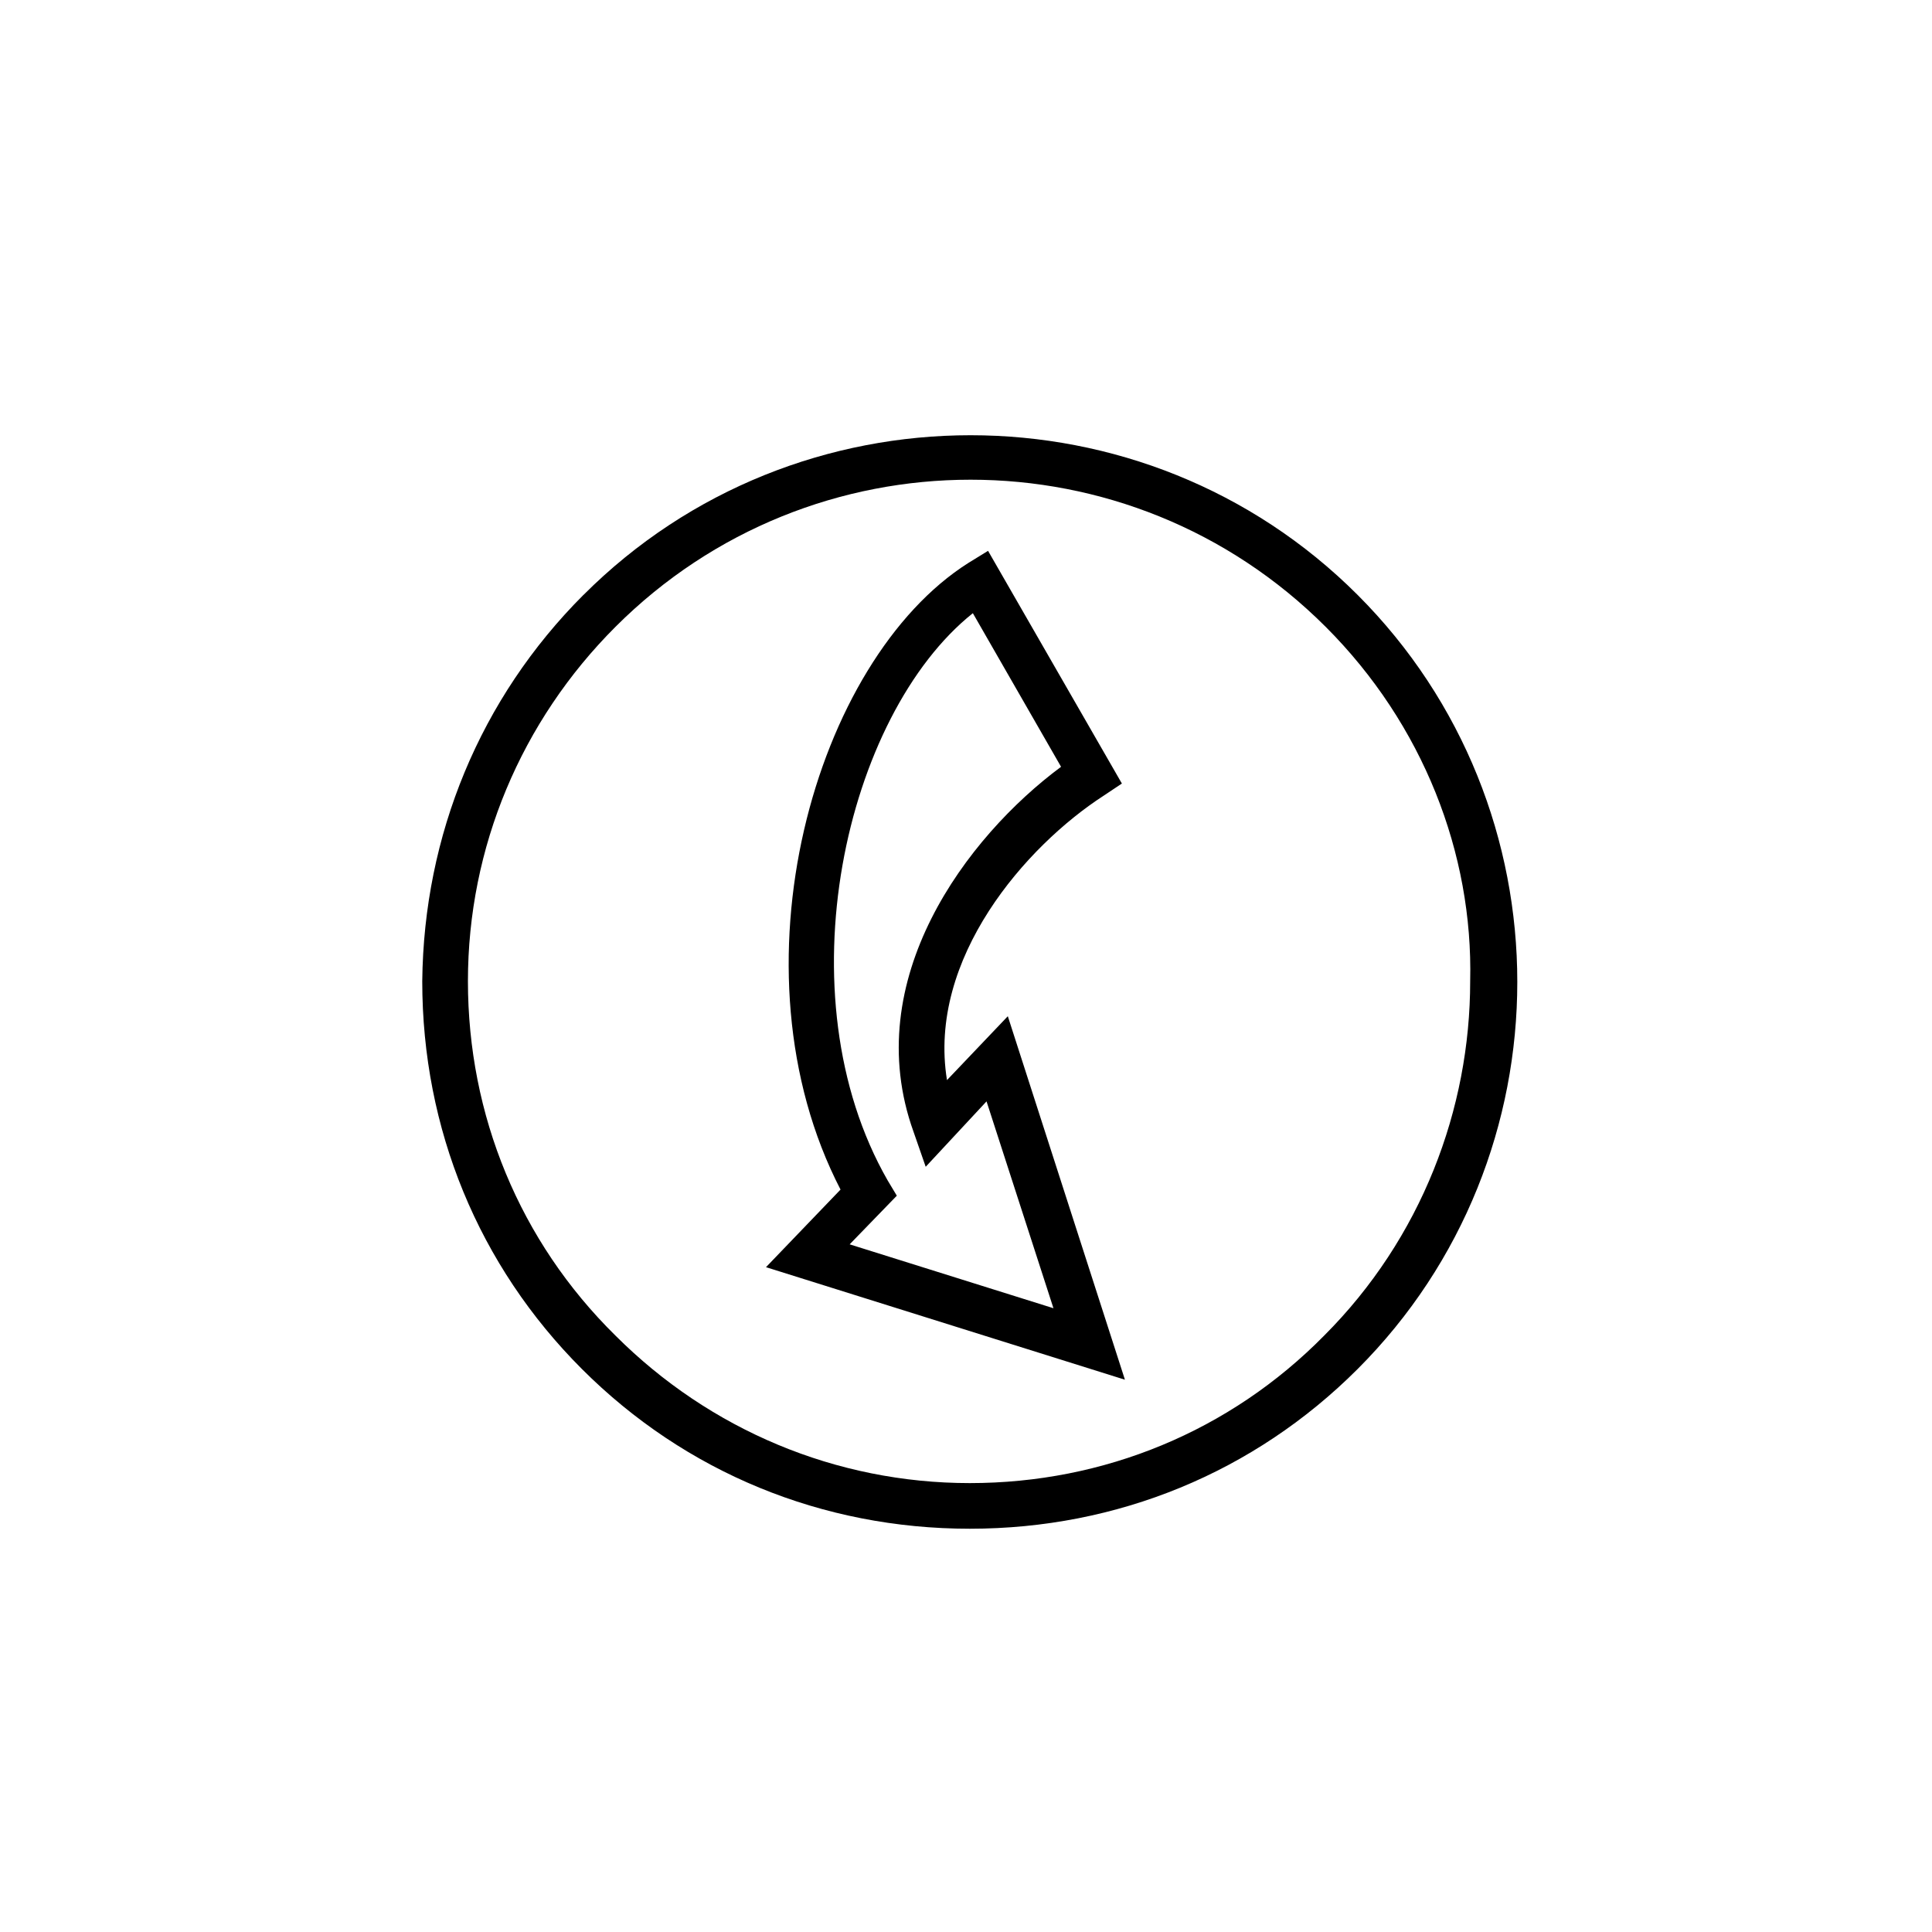 <?xml version="1.0" encoding="UTF-8"?>
<!-- Uploaded to: ICON Repo, www.svgrepo.com, Generator: ICON Repo Mixer Tools -->
<svg fill="#000000" width="800px" height="800px" version="1.1" viewBox="144 144 512 512" xmlns="http://www.w3.org/2000/svg">
 <path d="m298.63 301.66c56.426-56.426 148.72-56.426 205.15 0 56.426 56.426 56.426 148.72 0 205.15-27.406 27.406-63.68 42.32-102.78 42.32-39.094 0-75.371-14.914-102.78-42.32s-42.32-63.68-42.32-102.78c0.402-38.695 15.316-74.969 42.723-102.38zm196.69 8.461c-51.992-51.992-136.23-51.992-188.22 0-24.988 24.988-39.094 58.441-39.094 93.91s13.703 68.922 39.094 93.91c24.988 24.988 58.441 39.094 93.91 39.094s68.922-13.703 93.91-39.094c25.797-25.797 38.691-60.055 38.691-93.91 0.805-33.855-12.496-68.113-38.289-93.91zm-128.57 149.13c-30.23-58.441-6.852-140.26 33.855-166.05l5.238-3.223 35.469 61.668-4.836 3.223c-20.555 13.301-46.754 43.125-41.516 75.371l16.121-16.93 31.035 96.328-95.121-29.824zm2.418 14.512 54.008 16.93-17.734-54.816-16.121 17.332-3.223-9.27c-14.508-40.305 14.105-78.191 39.094-96.73l-23.375-40.707c-33.855 27.004-50.785 101.16-22.57 150.34l2.418 4.031z"/>
</svg>